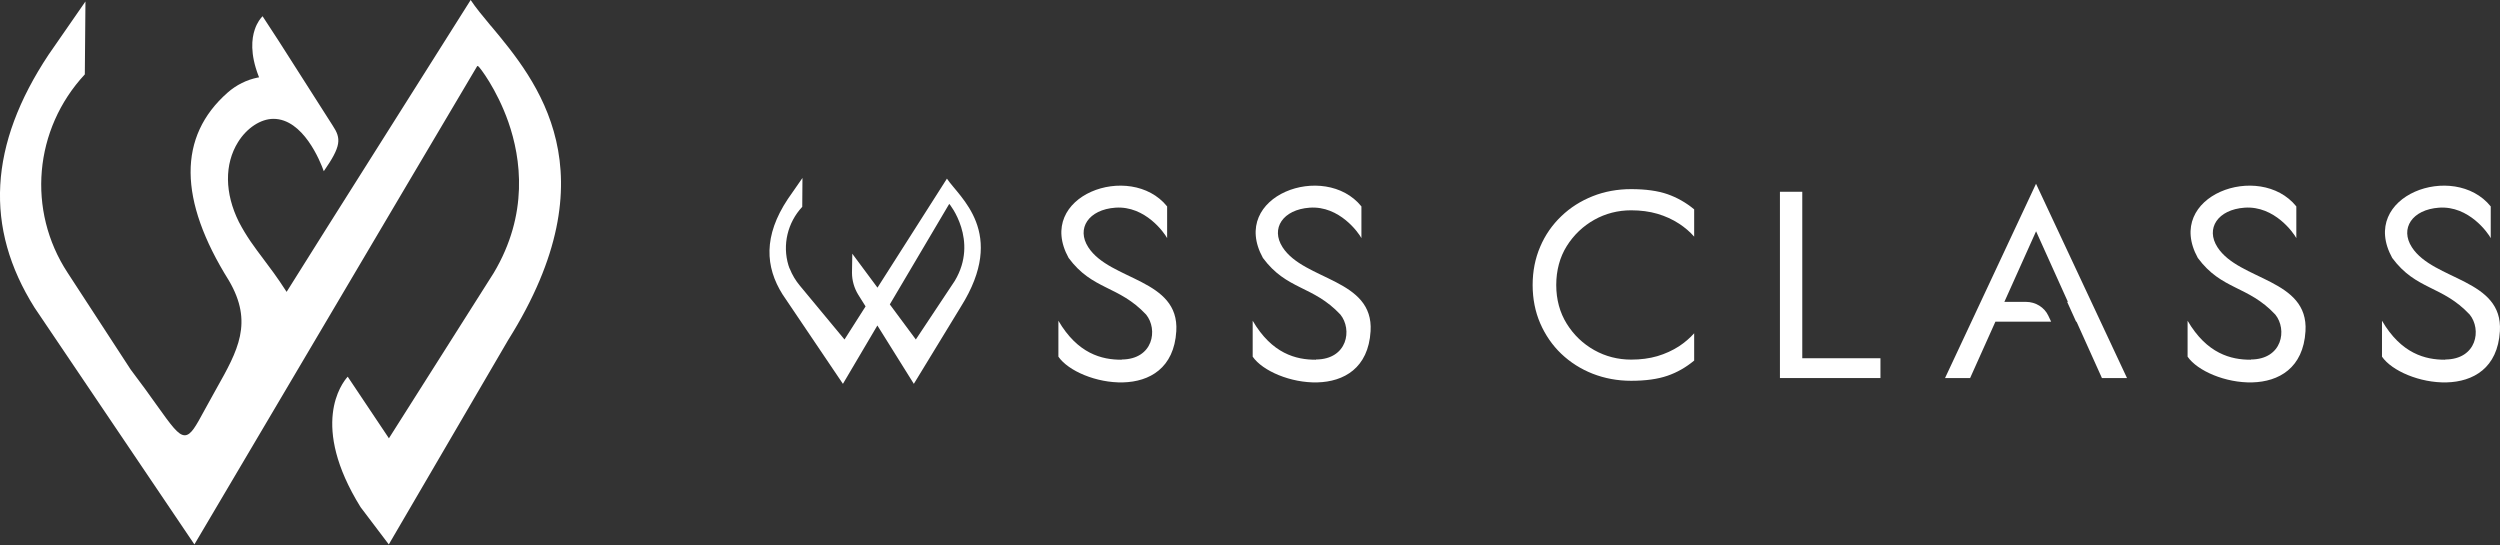 <svg width="1041" height="227" viewBox="0 0 1041 227" fill="none" xmlns="http://www.w3.org/2000/svg">
<rect x="0" y="0" width="1041" height="227" fill="#333333" stroke="none"/>
<g clip-path="url(#clip0_145_1807)">
<path d="M204.409 10.793C201.031 6.713 198.048 3.159 195.986 0C191.116 7.766 178.524 27.684 164.967 49.139C144.916 80.86 122.233 116.837 119.733 120.917L119.338 121.531L118.943 120.917C115.433 115.477 112.362 111.396 109.642 107.799C105.912 102.841 102.666 98.541 99.463 92.399C93.54 80.465 93.408 68.356 99.112 59.186C102.753 53.307 108.545 49.49 113.853 49.49C126.226 49.49 133.333 67.084 134.825 71.295C142.108 60.809 142.152 57.738 138.511 52.254L116.091 17.111L109.334 6.757C108.632 7.459 107.097 9.257 106.088 12.285C104.815 16.014 104.069 22.376 107.667 31.677L107.887 32.204L107.36 32.291C102.753 33.213 98.41 35.362 94.768 38.565C74.06 56.817 74.235 83.141 95.295 116.793C105.605 134.342 99.068 145.925 90.03 161.983C89.372 163.168 88.67 164.396 88.012 165.625C86.959 167.467 86.037 169.178 85.204 170.714C81.474 177.602 79.588 181.068 77.087 181.244C77.043 181.244 76.955 181.244 76.912 181.244C74.235 181.244 71.339 177.207 65.197 168.608C62.389 164.659 58.879 159.745 54.404 153.866L28.167 113.59C11.144 87.66 14.128 53.746 35.319 30.975L35.582 0.614L20.226 22.771C-4.65 60.283 -6.581 94.768 14.391 128.112L80.948 226.697C159.336 94.022 198.574 27.655 198.662 27.597L198.881 27.465L199.101 27.553C199.583 27.728 206.866 37.074 211.693 50.85C216.957 65.943 220.204 89.108 205.594 113.634L161.939 182.516L161.545 181.902L144.785 156.85C142.284 159.614 128.946 176.988 150.137 211.166L161.896 226.697L211.605 141.582C255.391 71.866 223.495 33.608 204.409 10.749V10.793Z" fill="white"/>
<path d="M467.083 149.698C480.245 149.611 482.264 137.15 477.218 130.964C465.811 118.811 454.93 120.873 444.971 107.404C430.712 81.474 470.681 66.996 485.993 85.949V99.155C484.94 97.137 476.955 85.598 464.451 86.476C453.307 87.266 448.086 95.119 453.175 102.972C462.169 116.881 491.126 116.091 489.81 137.896C487.967 168.74 448.875 160.404 440.715 148.514V133.553C448.744 147.285 458.791 149.83 467.039 149.786L467.083 149.698Z" fill="white"/>
<path d="M547.987 149.698C561.149 149.611 563.167 137.15 558.122 130.964C546.714 118.811 535.833 120.873 525.874 107.404C511.615 81.474 551.584 66.996 566.896 85.949V99.155C565.843 97.137 557.858 85.598 545.354 86.476C534.21 87.266 528.989 95.119 534.079 102.972C543.073 116.881 572.03 116.091 570.713 137.896C568.871 168.74 529.779 160.404 521.618 148.514V133.553C529.647 147.285 539.694 149.83 547.943 149.786L547.987 149.698Z" fill="white"/>
<path d="M937.282 149.698C950.444 149.611 952.462 137.15 947.417 130.964C936.009 118.811 925.129 120.873 915.169 107.404C900.91 81.474 940.879 66.996 956.191 85.949V99.155C955.138 97.137 947.153 85.598 934.649 86.476C923.505 87.266 918.284 95.119 923.374 102.972C932.368 116.881 961.325 116.091 960.008 137.896C958.166 168.74 919.074 160.404 910.913 148.514V133.553C918.942 147.285 928.989 149.83 937.238 149.786L937.282 149.698Z" fill="white"/>
<path d="M1018.23 149.698C1031.39 149.611 1033.41 137.15 1028.36 130.964C1016.96 118.811 1006.08 120.873 996.117 107.404C981.857 81.474 1021.83 66.996 1037.14 85.949V99.155C1036.09 97.137 1028.1 85.598 1015.6 86.476C1004.45 87.266 999.232 95.119 1004.32 102.972C1013.32 116.881 1042.27 116.091 1040.96 137.896C1039.11 168.74 1000.02 160.404 991.861 148.514V133.553C999.89 147.285 1009.94 149.83 1018.19 149.786L1018.23 149.698Z" fill="white"/>
<path d="M394.34 74.323L365.383 119.776L354.897 105.649L354.766 113.546C354.766 116.793 355.687 119.996 357.398 122.76L360.425 127.586L351.65 141.362L333.092 118.986C331.293 116.837 329.845 114.424 328.836 111.835L328.748 111.747C328.617 111.265 328.441 110.87 328.309 110.475C325.721 101.963 327.958 92.662 334.057 86.125L334.145 74.103L328.046 82.878C317.824 98.278 318.657 111.133 325.852 122.584L350.992 159.833C350.992 159.833 357.398 148.996 365.339 135.527L380.52 159.833L400.131 127.674C419.524 96.786 399.473 82.22 394.296 74.367L394.34 74.323ZM397.587 116.924L381.353 141.362L370.516 126.752C382.362 106.658 395.261 84.896 395.261 84.896C395.393 84.896 407.634 100.121 397.587 116.924Z" fill="white"/>
<path d="M679.214 78.754C673.554 78.754 668.158 79.719 663.2 81.694C658.242 83.668 653.855 86.432 650.126 90.03C646.396 93.584 643.413 97.839 641.351 102.709C639.245 107.579 638.192 112.932 638.192 118.68C638.192 124.427 639.245 129.78 641.351 134.65C643.457 139.476 646.396 143.776 650.126 147.329C653.855 150.883 658.286 153.691 663.2 155.622C668.158 157.552 673.511 158.561 679.214 158.561C685.225 158.561 690.314 157.859 694.351 156.455C698.343 155.095 702.073 152.945 705.451 150.137V138.774C703.652 140.792 701.546 142.591 699.177 144.17C696.457 145.925 693.386 147.329 690.139 148.295C686.848 149.26 683.163 149.742 679.214 149.742C673.73 149.742 668.553 148.426 663.858 145.794C659.164 143.161 655.303 139.476 652.407 134.825C649.511 130.175 648.02 124.734 648.02 118.68C648.02 112.625 649.511 107.053 652.407 102.446C655.303 97.839 659.164 94.154 663.858 91.522C668.553 88.889 673.73 87.573 679.214 87.573C683.163 87.573 686.848 88.055 690.139 89.021C693.429 89.986 696.501 91.39 699.177 93.145C701.59 94.724 703.696 96.523 705.451 98.541V87.178C702.073 84.37 698.343 82.264 694.351 80.86C690.314 79.456 685.225 78.754 679.214 78.754Z" fill="white"/>
<path d="M750.466 79.851H741.164V157.42H783.02V149.172H750.466V79.851Z" fill="white"/>
<path d="M847.822 76.473L809.915 157.42H820.357L830.887 133.948H854.096L852.912 131.447C851.288 127.981 847.647 125.699 843.61 125.699H834.616L834.836 125.217L847.822 96.304L861.072 125.699H860.765L864.494 133.948H864.67L875.244 157.42H885.686L847.778 76.473H847.822Z" fill="white"/>
</g>
<defs>
<clipPath id="clip0_145_1807">
<rect width="1041" height="226.741" fill="white"/>
</clipPath>
</defs>
</svg>

